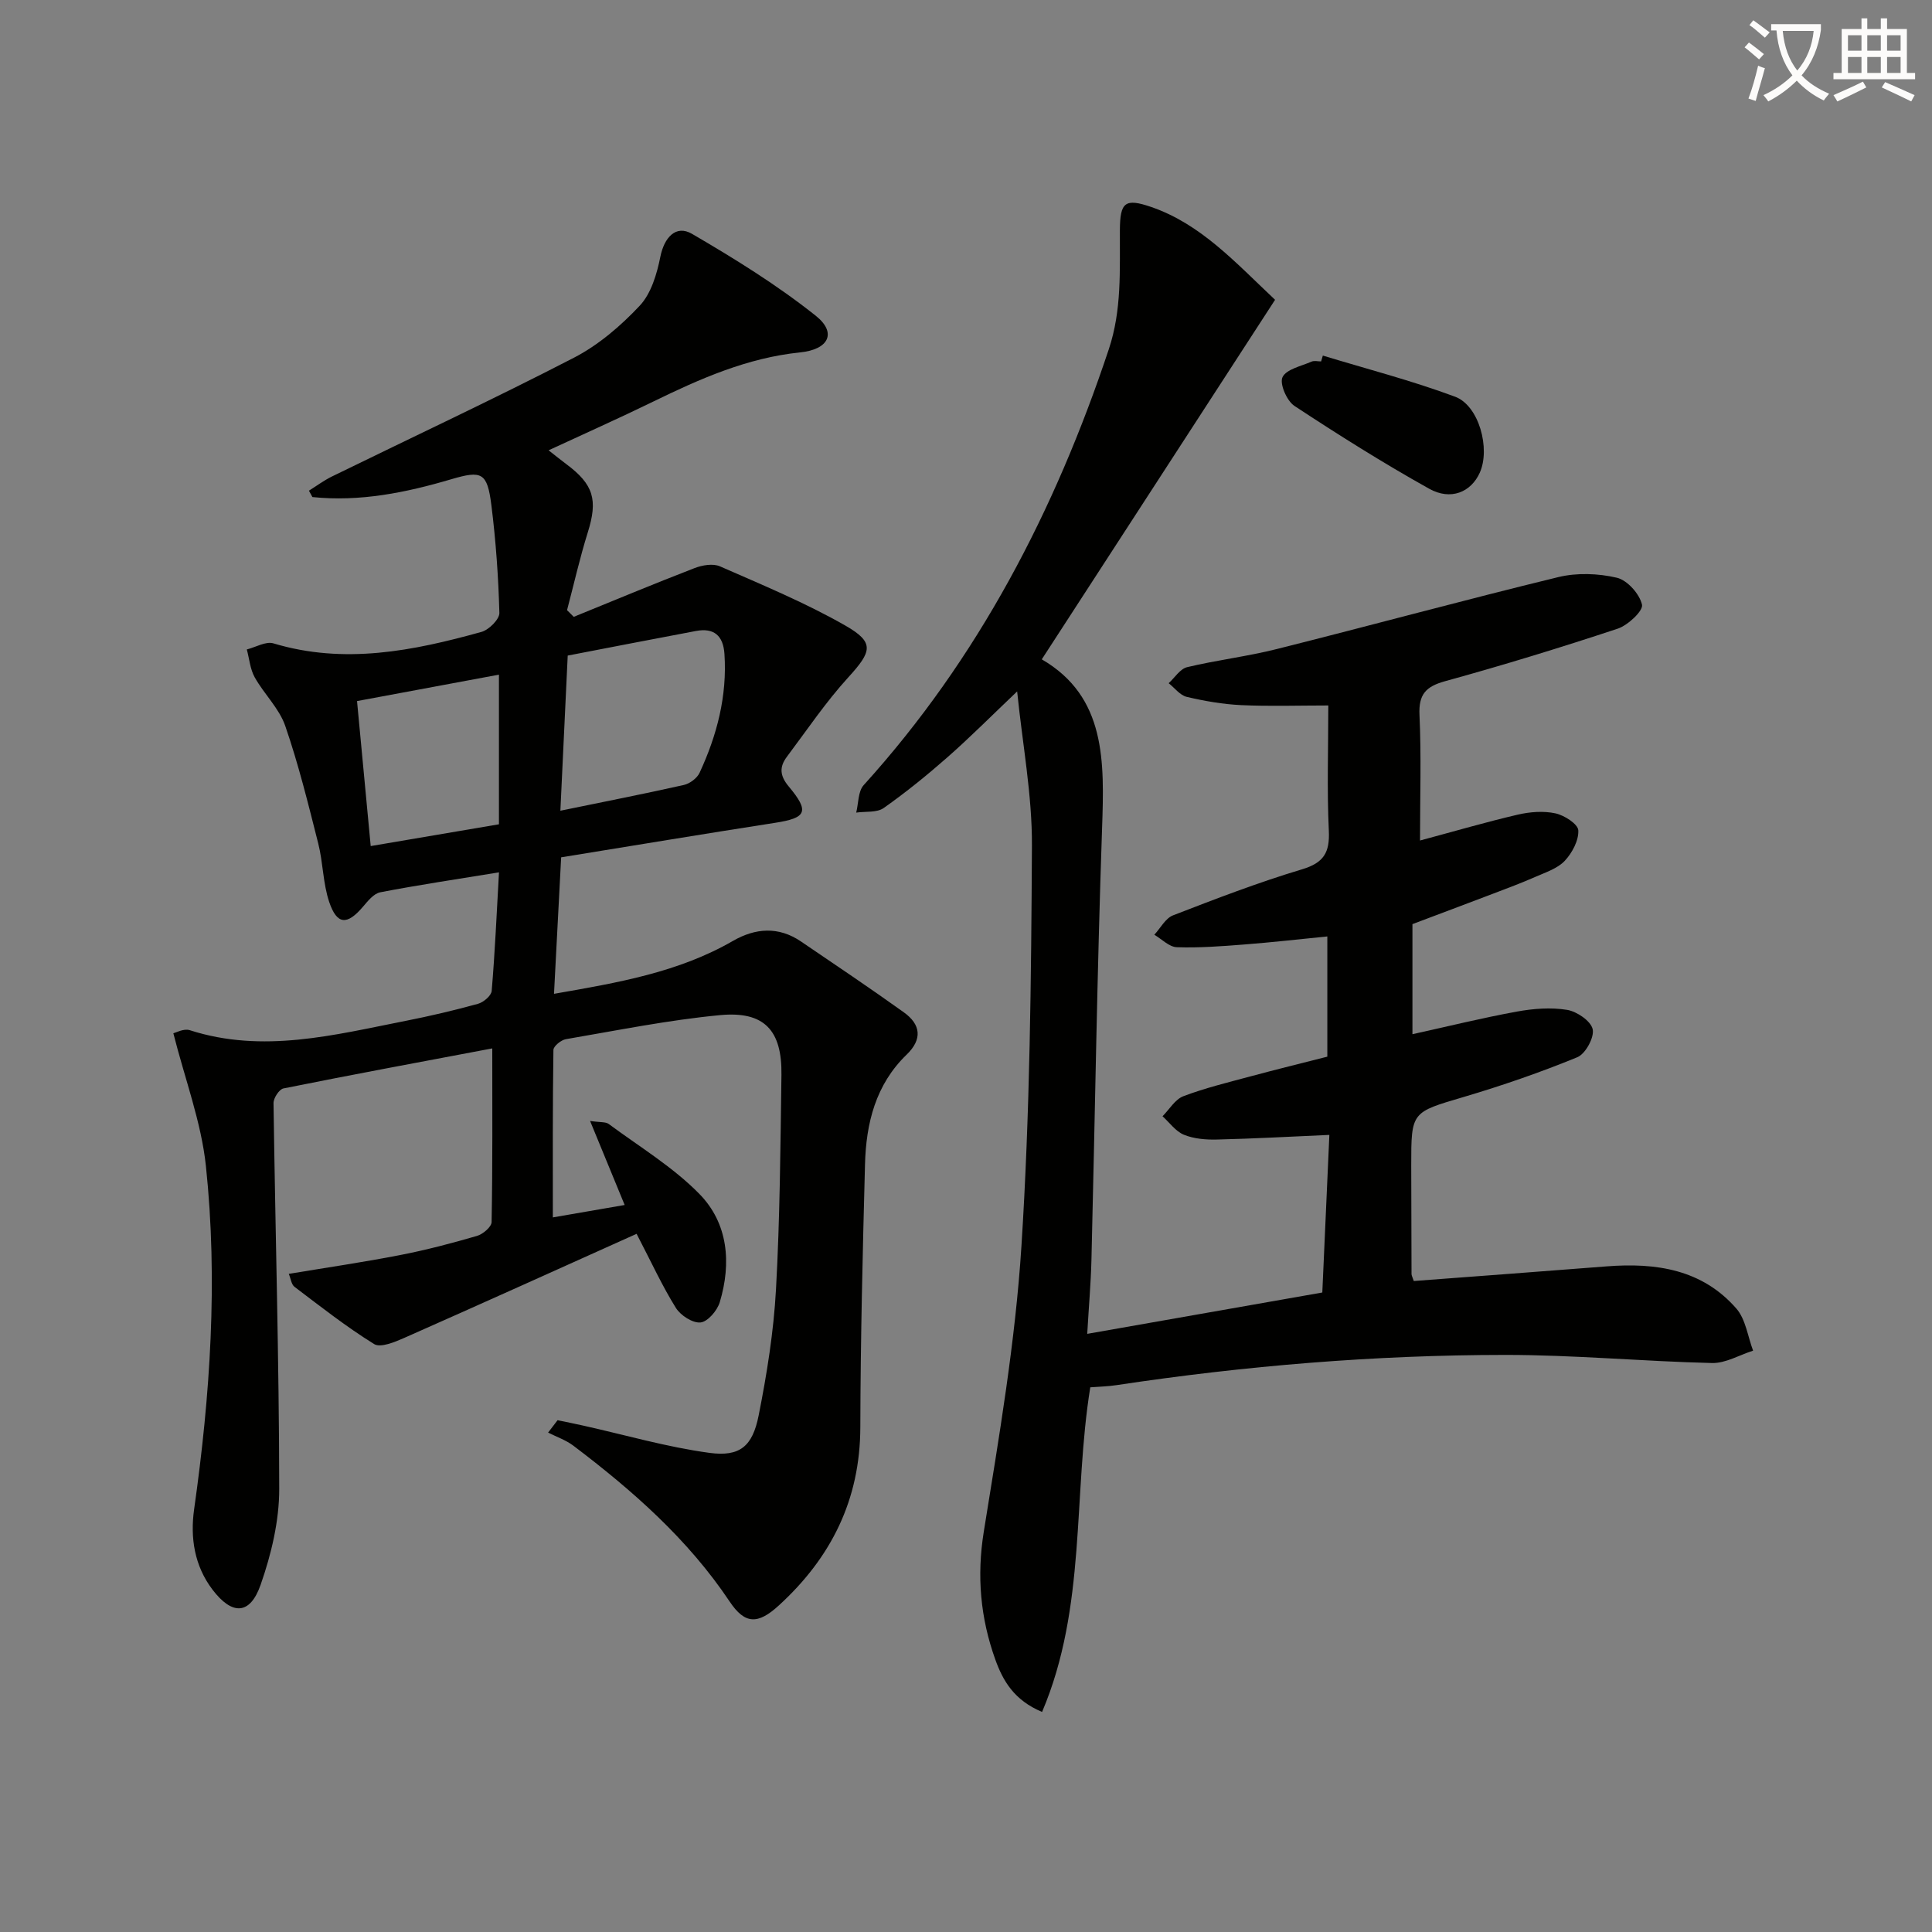 <svg enable-background="new 0 0 400 400" viewBox="0 0 400 400" xmlns="http://www.w3.org/2000/svg"><rect x="0" y="0" width="400" height="400" fill="#808080" stroke="none"/><path d="m362.1 8.8c1.1.8 2.1 1.6 3.1 2.4l-1 1.1c-1.3-1.1-2.3-2-3-2.5zm1.9 4.8c.5.2.9.4 1.4.5-.6 2.3-1.3 4.5-1.9 6.8l-1.5-.5c.8-2.1 1.4-4.3 2-6.8zm-1-9.4c1.3.9 2.4 1.8 3.4 2.5l-1 1.1c-1.4-1.2-2.4-2.1-3.2-2.6zm3.7 2.2v-1.4h10.3v1.2c-.5 3.6-1.8 6.8-4 9.4 1.5 1.6 3.4 2.8 5.7 3.8-.3.4-.7.8-1.1 1.4-2.3-1.1-4.1-2.5-5.6-4.1-1.6 1.6-3.6 3.1-5.9 4.3-.3-.5-.7-.9-1-1.3 2.4-1.1 4.4-2.5 6-4.1-1.9-2.5-3-5.6-3.3-9.3h-1.1zm8.8 0h-6.4c.3 3.3 1.3 6 3 8.2 2-2.3 3.1-5.1 3.4-8.2z" fill="#fcfbfa"/><path d="m385.3 3.8h1.3v2.2h2.8v-2.2h1.3v2.2h4.1v9.1h1.7v1.3h-16.9v-1.3h1.7v-9.1h4.1v-2.2zm.4 13.1.7 1.2c-1.8.9-3.8 1.9-6 2.9-.2-.4-.5-.8-.8-1.3 2.3-1 4.3-1.9 6.1-2.8zm-3.1-6.4h2.8v-3.2h-2.8zm0 4.6h2.8v-3.3h-2.8zm4-4.6h2.8v-3.2h-2.8zm0 4.6h2.8v-3.3h-2.8zm3.7 1.9c2.1.9 4.1 1.8 6.1 2.7l-.7 1.3c-2.2-1.1-4.2-2-6.1-2.9zm3.2-9.7h-2.8v3.2h2.8zm-2.8 7.8h2.8v-3.3h-2.8z" fill="#fcfbfa"/><g fill="#010100"><path d="m101.92 217.06c-14.95 2.82-29.11 5.45-43.24 8.29-.88.18-2.07 2-2.05 3.05.37 26.62 1.15 53.23 1.18 79.85.01 6.64-1.64 13.54-3.85 19.86-2.2 6.28-5.9 6.36-9.98.99-3.73-4.92-4.62-10.73-3.79-16.61 3.34-23.62 4.95-47.35 2.44-71.09-.96-9.07-4.31-17.88-6.74-27.47.49-.11 2.16-1.04 3.4-.64 15.16 4.87 29.91.98 44.69-1.93 5.03-.99 10.04-2.17 14.98-3.53 1.15-.32 2.76-1.68 2.84-2.68.67-7.92 1.02-15.86 1.51-24.54-8.67 1.42-16.66 2.6-24.58 4.13-1.36.26-2.59 1.83-3.61 3.02-3.24 3.8-5.34 3.75-6.95-.98-1.31-3.86-1.27-8.15-2.28-12.14-2.07-8.18-4.09-16.41-6.84-24.37-1.26-3.63-4.38-6.58-6.31-10.03-.95-1.7-1.12-3.84-1.64-5.78 1.85-.46 3.94-1.73 5.5-1.26 14.68 4.42 28.93 1.57 43.08-2.37 1.55-.43 3.75-2.62 3.71-3.94-.2-7.46-.73-14.93-1.66-22.33-.85-6.74-1.98-7.2-8.26-5.35-9.41 2.78-18.93 4.72-28.79 3.7-.24-.44-.48-.88-.72-1.32 1.59-.99 3.11-2.13 4.79-2.95 16.7-8.17 33.56-16.05 50.08-24.58 5.07-2.62 9.69-6.58 13.62-10.77 2.37-2.53 3.56-6.58 4.27-10.14.79-3.93 3.19-6.7 6.56-4.73 8.84 5.15 17.61 10.59 25.6 16.94 4.45 3.54 2.7 7-3.21 7.6-10.95 1.12-20.76 5.46-30.48 10.21-6.99 3.41-14.09 6.57-21.61 10.06 1.42 1.11 2.51 2 3.64 2.84 5.71 4.24 6.58 7.43 4.48 14.14-1.66 5.3-2.88 10.74-4.3 16.12.46.46.93.92 1.39 1.38 8.33-3.39 16.62-6.85 25.01-10.09 1.6-.62 3.83-1 5.27-.36 8.77 3.85 17.68 7.53 25.97 12.27 6.12 3.5 5.45 5.38.57 10.73-4.65 5.1-8.54 10.89-12.7 16.43-1.55 2.07-1.5 3.88.38 6.13 4.38 5.23 3.69 6.53-2.84 7.54-14.58 2.26-29.14 4.69-44.27 7.14-.49 9.4-.97 18.59-1.48 28.26 13.22-2.3 25.75-4.44 37.04-10.95 4.67-2.69 9.45-3.04 14.09.11 7.13 4.85 14.3 9.65 21.31 14.68 3.49 2.5 3.89 5.55.56 8.76-6.42 6.2-8.39 14.22-8.61 22.71-.48 18.14-.93 36.28-.97 54.42-.03 14.99-6.03 26.99-16.87 36.9-4.35 3.98-7.02 3.92-10.18-.8-8.65-12.94-20.12-23.01-32.38-32.29-1.54-1.16-3.47-1.81-5.21-2.7.65-.85 1.31-1.71 1.96-2.56 1.78.37 3.56.72 5.33 1.12 8.7 1.94 17.32 4.45 26.11 5.64 6.31.85 8.92-1.35 10.19-7.74 1.71-8.61 3.11-17.36 3.59-26.11.82-14.78.92-29.61 1.13-44.42.13-9.22-3.55-13.22-12.69-12.36-10.71 1.01-21.32 3.17-31.94 4.98-1 .17-2.57 1.45-2.58 2.23-.17 11.43-.12 22.86-.12 34.67 4.31-.75 9.31-1.61 14.87-2.57-2.36-5.74-4.57-11.11-7.16-17.4 2.13.32 3.22.16 3.85.62 6.35 4.71 13.27 8.88 18.75 14.46 5.99 6.09 6.69 14.32 4.25 22.45-.52 1.73-2.49 4.04-3.98 4.19-1.63.17-4.14-1.46-5.11-3.02-2.8-4.48-5.01-9.33-8.13-15.33-16.13 7.25-32.09 14.47-48.11 21.55-1.95.86-4.9 2.09-6.22 1.28-5.75-3.56-11.1-7.77-16.5-11.86-.65-.5-.77-1.7-1.18-2.68 7.88-1.31 15.49-2.42 23.03-3.89 5.37-1.04 10.69-2.44 15.94-3.97 1.23-.36 3-1.86 3.02-2.86.22-11.82.14-23.63.14-35.96zm14.1-49.21c9.04-1.86 17.32-3.48 25.56-5.33 1.24-.28 2.74-1.4 3.26-2.52 3.61-7.78 5.73-15.91 5.15-24.61-.26-3.82-2.19-5.45-5.91-4.75-8.75 1.64-17.48 3.35-26.54 5.09-.5 10.56-.99 20.97-1.52 32.12zm-12.72-28.17c-9.91 1.84-19.42 3.61-29.38 5.47.91 9.67 1.84 19.52 2.83 30.02 9.15-1.55 17.85-3.03 26.55-4.51 0-10.48 0-20.39 0-30.98z"/><path d="m263.99 62.07c-16.04 24.73-31.95 49.24-48.3 74.44 13.34 7.76 12.96 21.18 12.48 35.05-1.03 29.77-1.46 59.57-2.2 89.35-.12 4.76-.54 9.51-.87 15.25 16.75-2.95 32.69-5.75 48.67-8.56.51-11.41.98-21.83 1.46-32.63-8.12.36-15.69.78-23.28.96-2.29.06-4.76-.15-6.83-.99-1.71-.7-2.97-2.51-4.43-3.83 1.42-1.43 2.6-3.5 4.31-4.15 4.48-1.7 9.19-2.84 13.83-4.09 5.27-1.42 10.57-2.72 15.98-4.1 0-8.18 0-16.13 0-24.89-5.85.58-11.54 1.23-17.24 1.67-4.63.36-9.29.72-13.92.56-1.58-.05-3.11-1.67-4.66-2.58 1.28-1.38 2.3-3.41 3.88-4.02 8.81-3.41 17.64-6.81 26.68-9.52 4.53-1.36 5.78-3.47 5.57-7.99-.4-8.46-.11-16.95-.11-25.94-6.19 0-12.12.2-18.02-.07-3.79-.18-7.59-.84-11.29-1.71-1.39-.33-2.5-1.85-3.74-2.83 1.26-1.15 2.37-2.97 3.82-3.32 6.13-1.47 12.44-2.21 18.55-3.75 19.46-4.88 38.82-10.16 58.31-14.9 3.84-.93 8.25-.77 12.1.13 2.18.51 4.72 3.36 5.22 5.58.29 1.26-2.91 4.26-5.03 4.97-11.8 3.91-23.71 7.56-35.69 10.86-4.04 1.11-5.55 2.72-5.35 7.03.39 8.45.11 16.94.11 25.97 7.12-1.91 13.64-3.82 20.25-5.36 2.51-.58 5.32-.8 7.8-.26 1.84.4 4.65 2.21 4.72 3.51.11 2.09-1.27 4.68-2.8 6.31-1.5 1.6-3.94 2.38-6.05 3.31-2.89 1.27-5.85 2.38-8.8 3.5-5.56 2.12-11.13 4.2-16.69 6.3v22.79c7.41-1.63 14.47-3.38 21.61-4.68 3.4-.62 7.04-.91 10.4-.36 2.04.33 4.94 2.31 5.31 4.02.36 1.7-1.5 5.1-3.19 5.79-7.65 3.14-15.5 5.85-23.43 8.2-10.89 3.22-10.96 3.01-10.95 14.19.01 7.5.03 15 .06 22.49 0 .3.19.61.47 1.45 13.22-1 26.57-1.98 39.91-3.03 10.2-.8 19.79.6 26.88 8.74 1.93 2.22 2.35 5.77 3.46 8.71-2.84.9-5.7 2.63-8.51 2.56-14.29-.34-28.58-1.69-42.86-1.68-26.95.02-53.78 2.24-80.44 6.26-1.78.27-3.6.31-5.42.45-3.6 22.3-.75 45.51-9.98 67.21-5.84-2.45-8.12-6.5-9.69-10.87-3.07-8.57-3.86-17.22-2.38-26.44 3.17-19.64 6.54-39.35 7.8-59.17 1.76-27.55 2.02-55.22 2.17-82.84.06-10.53-1.96-21.07-3.06-31.97-5.26 5-9.68 9.45-14.37 13.58-4.24 3.73-8.65 7.31-13.26 10.56-1.42 1-3.77.67-5.69.95.48-1.92.37-4.38 1.54-5.68 23.77-26.24 39.62-56.86 50.75-90.23 2.73-8.19 2.25-16.38 2.3-24.66.03-5.81 1.04-6.69 6.51-4.81 10.24 3.54 17.31 11.38 25.62 19.21z"/><path d="m273.88 73.62c9.14 2.78 18.43 5.18 27.37 8.51 4.99 1.85 7.35 10.79 5.12 15.74-1.8 4.01-5.99 5.83-10.49 3.31-9.52-5.32-18.77-11.14-27.88-17.14-1.58-1.04-3.12-4.6-2.47-5.95.8-1.66 3.87-2.28 6.01-3.22.56-.25 1.32-.04 1.98-.04.12-.4.24-.81.36-1.21z"/></g></svg>
